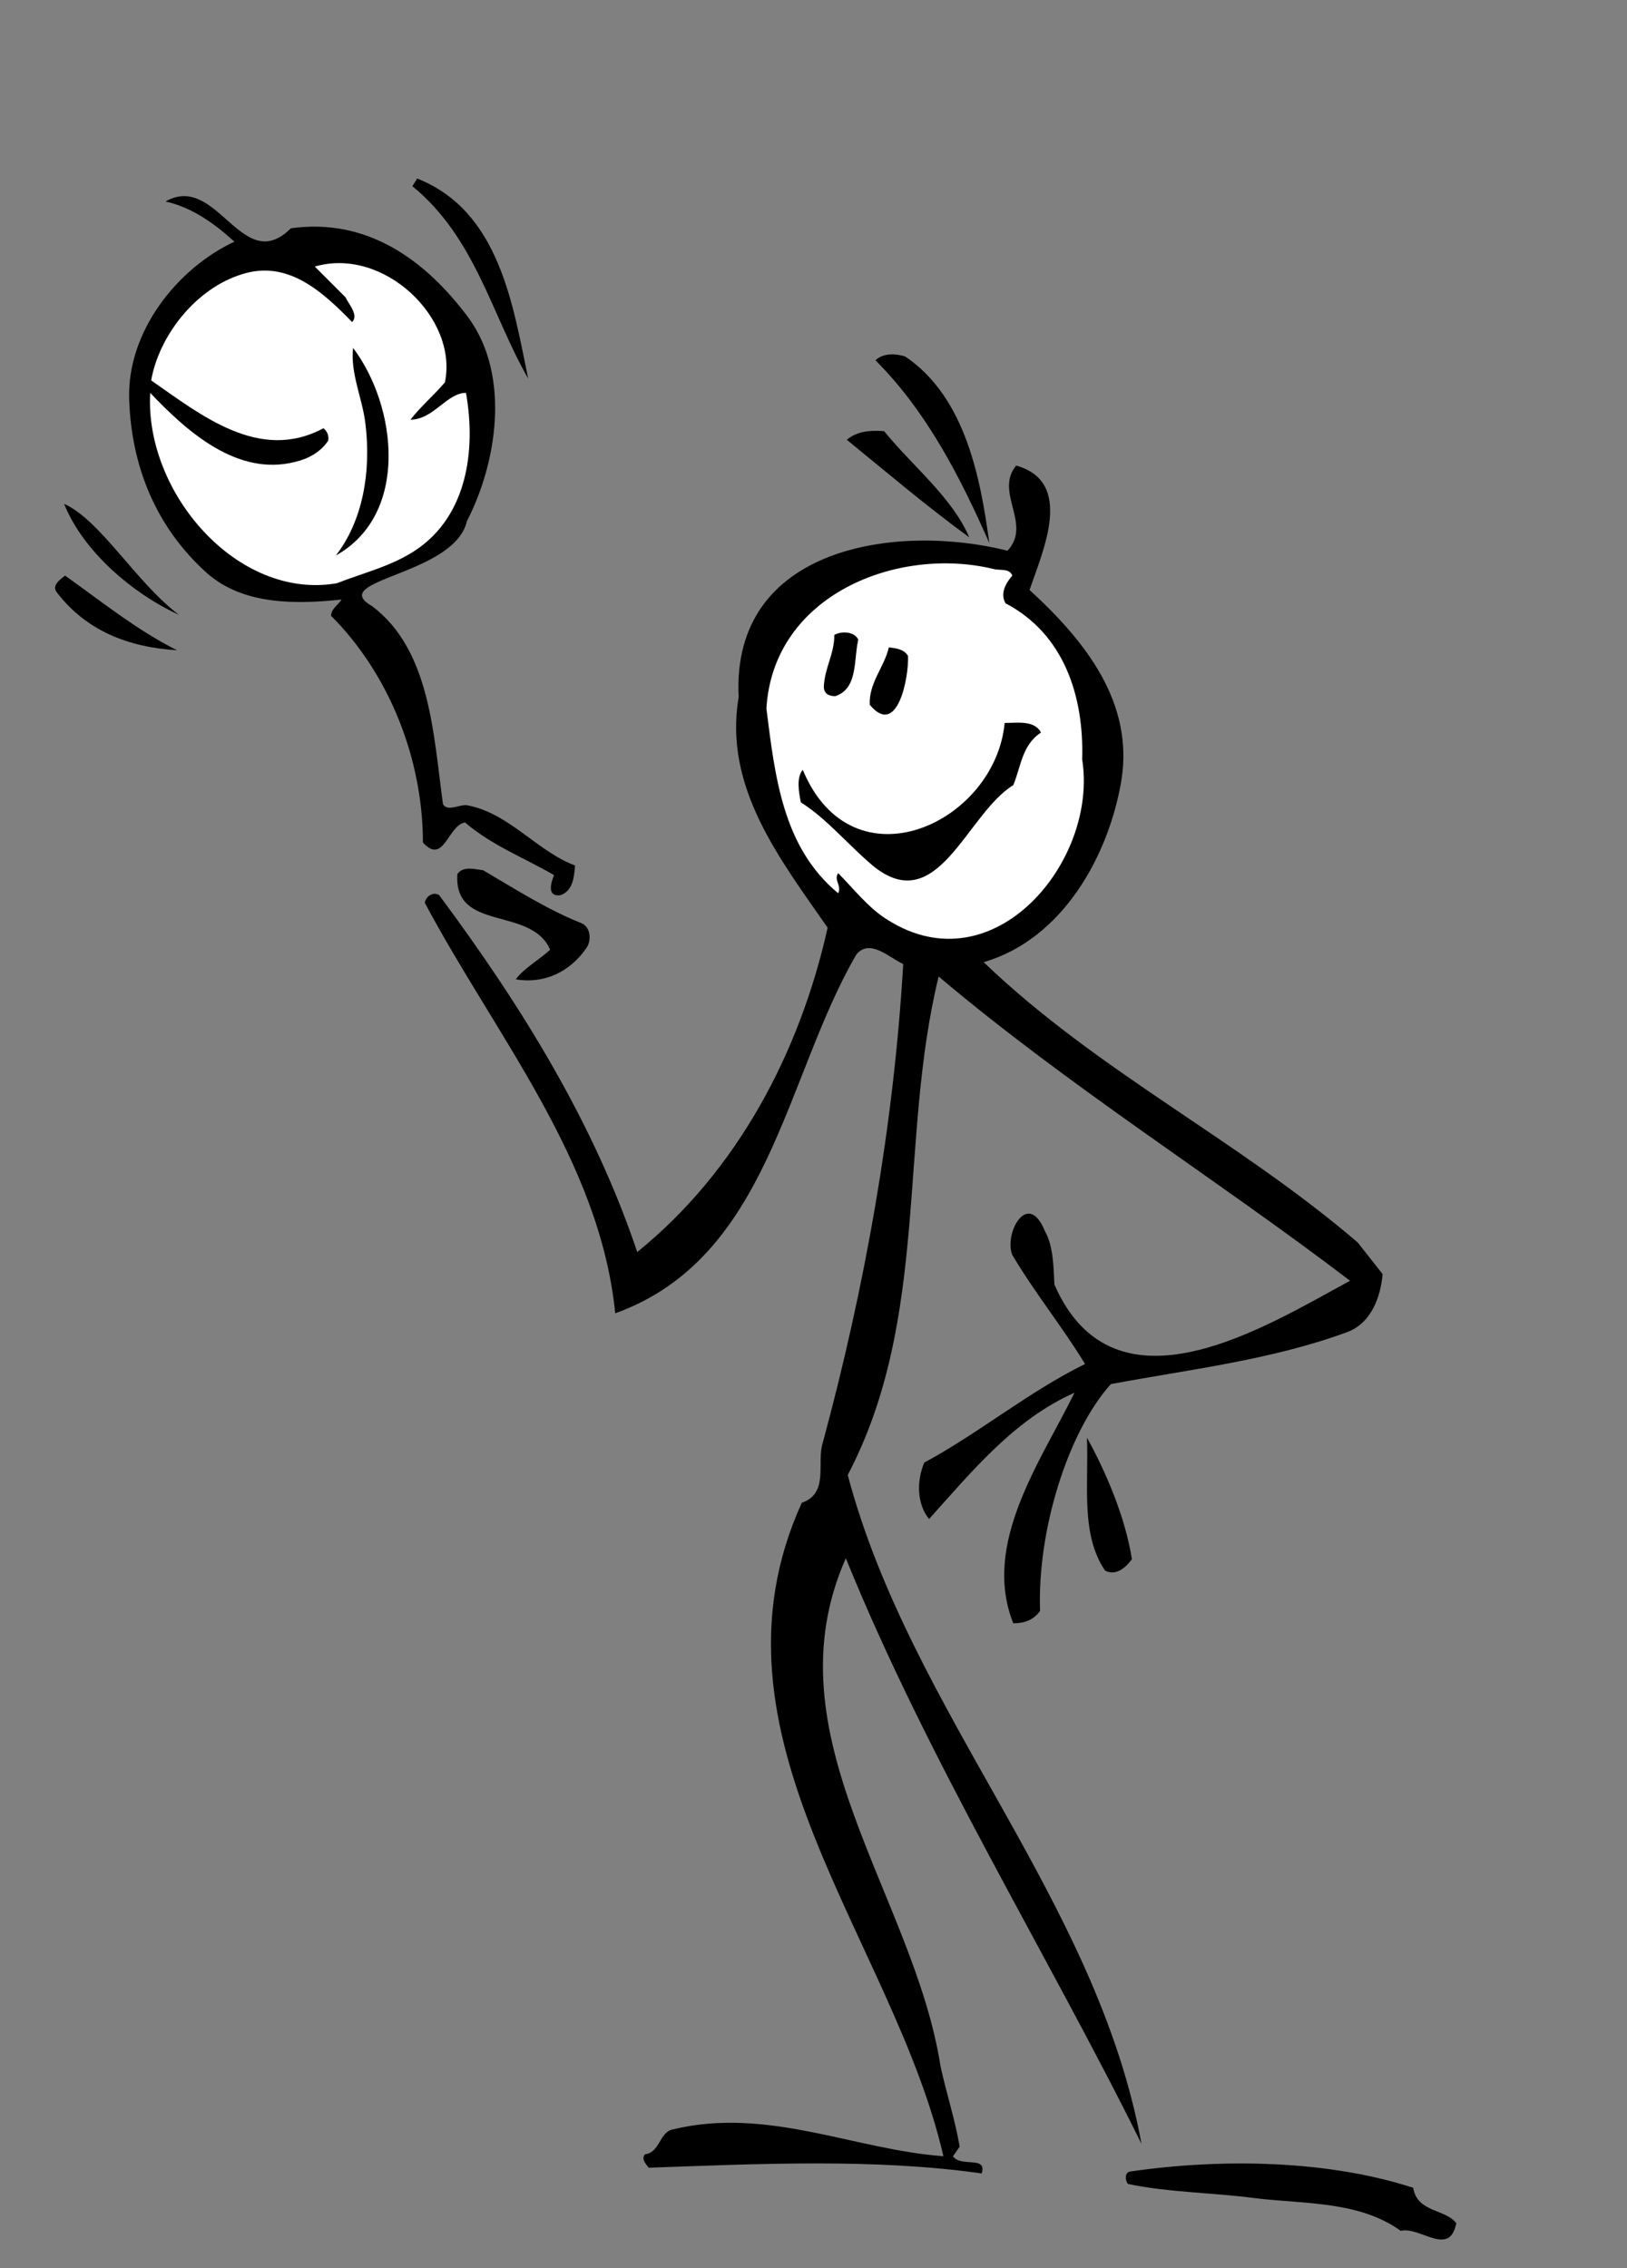 <?xml version="1.0" encoding="UTF-8" standalone="no"?>
<svg
   xmlns:dc="http://purl.org/dc/elements/1.1/"
   xmlns:cc="http://creativecommons.org/ns#"
   xmlns:rdf="http://www.w3.org/1999/02/22-rdf-syntax-ns#"
   xmlns:svg="http://www.w3.org/2000/svg"
   xmlns="http://www.w3.org/2000/svg"
   viewBox="0 0 226.667 316"
   height="316"
   width="226.667"
   xml:space="preserve"
   id="svg2"
   version="1.1"><rect x="0" y="0" width="226.667" height="316" fill="#808080" stroke="none"/><defs
     id="defs6" /><g
     transform="matrix(1.333,0,0,-1.333,0,316)"
     id="g10"><g
       transform="scale(0.1)"
       id="g12"><path
         id="path14"
         style="fill:#000000;fill-opacity:1;fill-rule:nonzero;stroke:none"
         d="m 552,1975 c -38,66 -55,147 -121,201 l 5,8 c 86,-34 100,-132 116,-209" /><path
         id="path16"
         style="fill:#000000;fill-opacity:1;fill-rule:nonzero;stroke:none"
         d="m 304,2132 c 79,11 140,-32 186,-94 44,-61 29,-152 -2,-212 -13,-57 -148,-61 -99,-89 61,-46 64,-135 74,-207 5,-8 17,0 25,-1 44,-8 73,-48 113,-63 -1,-12 -2,-26 -15,-31 -15,-2 -10,13 -7,21 -31,18 -65,31 -93,55 -18,-3 -22,-45 -44,-21 0,87 -35,176 -96,237 0,7 7,11 11,17 -47,-5 -102,-6 -140,27 -55,49 -80,114 -82,183 -2,70 50,136 110,164 -22,20 -45,36 -72,42 54,31 80,-79 131,-28" /><path
         id="path18"
         style="fill:#ffffff;fill-opacity:1;fill-rule:nonzero;stroke:none"
         d="m 465,1971 c -11,-13 -26,-26 -36,-39 24,0 38,28 58,28 11,-62 0,-129 -52,-164 -25,-17 -55,-24 -83,-35 -104,-18 -201,95 -195,199 38,-40 91,-88 152,-72 13,3 26,10 34,22 1,5 -1,10 -5,13 -67,-36 -128,14 -180,50 8,46 46,96 95,111 47,15 83,-17 115,-50 7,7 -3,18 -7,26 l -32,32 c 72,21 150,-54 136,-121" /><path
         id="path20"
         style="fill:#000000;fill-opacity:1;fill-rule:nonzero;stroke:none"
         d="m 351,1790 c 28,36 37,87 31,137 -3,27 -16,53 -13,80 46,-61 59,-174 -18,-217" /><path
         id="path22"
         style="fill:#000000;fill-opacity:1;fill-rule:nonzero;stroke:none"
         d="m 1034,1803 c -30,68 -65,137 -119,191 8,8 22,7 31,4 64,-43 79,-130 88,-195" /><path
         id="path24"
         style="fill:#000000;fill-opacity:1;fill-rule:nonzero;stroke:none"
         d="m 924,1920 c 30,-37 71,-69 89,-111 -44,32 -90,71 -128,102 11,9 24,10 39,9" /><path
         id="path26"
         style="fill:#000000;fill-opacity:1;fill-rule:nonzero;stroke:none"
         d="m 1076,1754 c 59,-54 109,-118 96,-199 -13,-78 -61,-166 -144,-190 120,-115 265,-185 391,-293 l 26,-33 c -2,-24 -12,-52 -38,-61 -79,-29 -166,-39 -246,-54 -45,-50 -77,-153 -74,-237 -7,-10 -17,-13 -28,-13 -33,83 28,168 64,241 -63,-28 -107,-82 -152,-132 -13,16 -13,40 -5,59 56,30 109,74 168,103 -23,38 -53,75 -76,114 -9,22 16,69 34,25 9,-16 9,-37 10,-56 63,-144 222,-43 309,4 -139,106 -294,203 -430,318 -42,-172 -9,-357 -95,-521 66,-249 260,-443 307,-699 -100,202 -223,400 -309,612 -82,-185 71,-352 99,-531 6,-28 15,-55 20,-84 l -7,-10 c 8,-12 36,1 30,-18 -112,16 -234,10 -348,6 -3,4 -8,9 -4,14 16,2 15,23 29,26 99,24 189,-21 283,-28 -52,226 -259,439 -148,683 29,10 15,42 22,63 44,163 74,330 84,500 -15,7 -35,27 -49,10 -75,-129 -91,-317 -252,-375 -16,160 -125,290 -199,429 1,7 9,12 15,8 87,-117 162,-239 207,-373 105,85 170,209 199,339 -50,72 -109,147 -93,241 -8,158 166,182 281,153 26,28 -14,61 9,89 61,-17 28,-89 14,-130" /><path
         id="path28"
         style="fill:#000000;fill-opacity:1;fill-rule:nonzero;stroke:none"
         d="m 187,1728 c -48,22 -100,66 -120,116 38,-17 75,-82 120,-116" /><path
         id="path30"
         style="fill:#ffffff;fill-opacity:1;fill-rule:nonzero;stroke:none"
         d="m 1058,1769 c -7,-8 -13,-19 -7,-29 61,-32 82,-97 80,-163 17,-106 -92,-238 -203,-168 -20,12 -37,34 -52,49 -5,-7 4,-13 0,-21 -58,48 -66,122 -75,193 7,119 137,170 237,146 7,-2 17,1 20,-7" /><path
         id="path32"
         style="fill:#000000;fill-opacity:1;fill-rule:nonzero;stroke:none"
         d="m 185,1691 c -50,3 -95,20 -126,61 -5,7 4,13 9,17 38,-27 75,-57 117,-78" /><path
         id="path34"
         style="fill:#000000;fill-opacity:1;fill-rule:nonzero;stroke:none"
         d="m 897,1702 c -5,-21 0,-51 -24,-59 -6,0 -12,2 -12,10 1,20 11,34 11,54 7,4 21,4 25,-5" /><path
         id="path36"
         style="fill:#000000;fill-opacity:1;fill-rule:nonzero;stroke:none"
         d="m 949,1685 c 1,-22 -11,-86 -40,-51 -1,23 15,39 20,60 8,-1 16,-2 20,-9" /><path
         id="path38"
         style="fill:#000000;fill-opacity:1;fill-rule:nonzero;stroke:none"
         d="m 1088,1605 c -20,-13 -21,-36 -29,-55 -49,-30 -79,-140 -147,-84 -26,22 -48,49 -75,66 -2,10 -5,26 2,34 52,-125 201,-56 211,49 14,0 31,3 38,-10" /><path
         id="path40"
         style="fill:#000000;fill-opacity:1;fill-rule:nonzero;stroke:none"
         d="m 505,1461 c 34,-20 67,-41 102,-55 11,-4 11,-19 6,-26 -17,-25 -44,-38 -74,-33 9,12 24,20 36,31 -20,46 -101,18 -97,79 6,9 19,5 27,4" /><path
         id="path42"
         style="fill:#000000;fill-opacity:1;fill-rule:nonzero;stroke:none"
         d="m 1183,741 c -6,-8 -16,-18 -28,-12 -26,38 -17,91 -19,139 20,-36 40,-83 47,-127" /><path
         id="path44"
         style="fill:#000000;fill-opacity:1;fill-rule:nonzero;stroke:none"
         d="m 1477,84 c 4,-26 34,-22 45,-37 -7,-36 -38,-3 -58,-8 -43,31 -99,28 -151,34 -44,6 -91,6 -134,15 -3,3 -4,12 2,13 96,14 207,12 296,-17" /></g></g></svg>